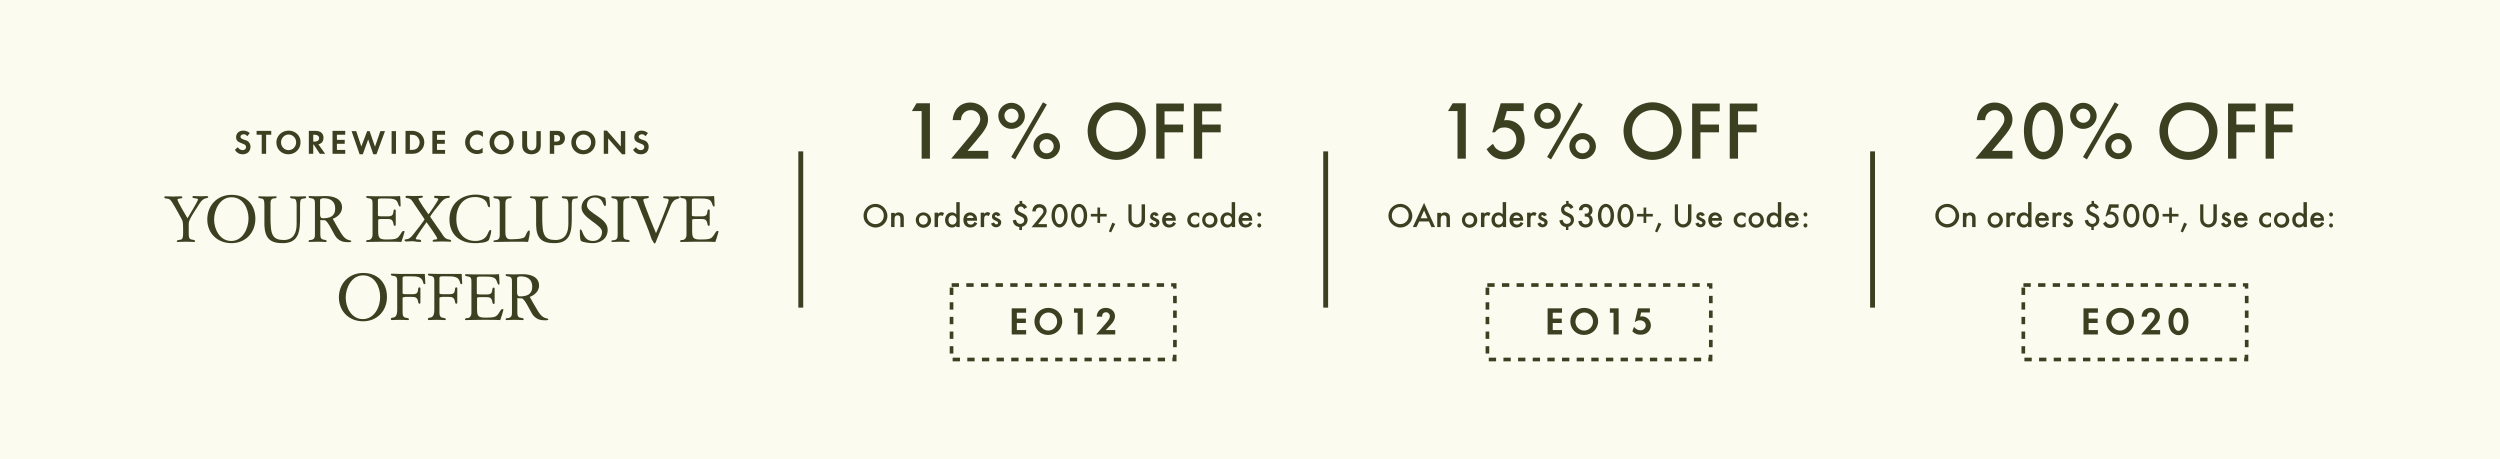 <?xml version="1.0" encoding="utf-8"?>
<!-- Generator: Adobe Illustrator 23.1.1, SVG Export Plug-In . SVG Version: 6.00 Build 0)  -->
<svg version="1.1" id="图层_1" xmlns="http://www.w3.org/2000/svg" xmlns:xlink="http://www.w3.org/1999/xlink" x="0px" y="0px"
	 viewBox="0 0 1024 188" style="enable-background:new 0 0 1024 188;" xml:space="preserve">
<style type="text/css">
	.st0{fill:#FCFBF0;}
	.st1{fill:#3B4021;}
</style>
<rect class="st0" width="1024" height="188"/>
<path class="st1" d="M102.3,54.5c-0.8-0.7-1.7-1-2.7-1c-1.7,0-2.9,1.1-2.9,2.7c0,1.2,0.6,1.9,2.3,2.5c0.8,0.3,1.1,0.4,1.3,0.6
	c0.3,0.2,0.5,0.6,0.5,0.9c0,0.8-0.6,1.3-1.4,1.3c-0.8,0-1.5-0.4-2-1.2l-1.2,1.1c0.8,1.2,1.8,1.8,3.2,1.8c1.9,0,3.2-1.2,3.2-3.1
	c0-0.8-0.3-1.5-0.8-2c-0.4-0.4-0.8-0.6-1.9-0.9c-1.1-0.4-1.4-0.7-1.4-1.2c0-0.6,0.6-1,1.3-1c0.6,0,1,0.2,1.5,0.8L102.3,54.5z
	 M109,63v-7.8h2.1v-1.6h-6v1.6h2.1V63H109z M118.2,53.5c-2.8,0-5,2.2-5,4.8c0,2.8,2.1,4.9,4.9,4.9c2.8,0,5-2.1,5-4.9
	C123.2,55.6,121,53.5,118.2,53.5z M118.2,55.1c1.7,0,3.1,1.4,3.1,3.2s-1.4,3.2-3.1,3.2c-1.7,0-3.1-1.4-3.1-3.2
	C115.1,56.6,116.5,55.1,118.2,55.1z M130.4,59.1c0.6-0.1,0.9-0.3,1.3-0.6c0.5-0.4,0.8-1.2,0.8-2.1c0-0.8-0.3-1.6-0.9-2.1
	c-0.5-0.4-1.3-0.7-2.4-0.7h-2.7V63h1.8v-3.8h0.2l2.5,3.8h2.2L130.4,59.1z M128.3,58v-2.8h0.6c1.1,0,1.8,0.5,1.8,1.4S130,58,128.9,58
	H128.3z M141.4,55.2v-1.6h-5.2V63h5.2v-1.6H138v-2.5h3.2v-1.6H138v-2.1H141.4z M145.9,53.7H144l3.3,9.5h1.3l2.2-6.1l2.1,6.1h1.3
	l3.5-9.5h-1.9l-2.2,6.4l-2.2-6.4h-1L148,60L145.9,53.7z M162.2,53.7h-1.8V63h1.8V53.7z M166.1,63h2.7c1.4,0,2.4-0.3,3.3-1.1
	c1.1-0.9,1.7-2.2,1.7-3.6c0-1.4-0.6-2.7-1.7-3.6c-0.9-0.7-2-1.1-3.3-1.1h-2.7V63z M167.9,61.4v-6.2h0.5c1.2,0,1.9,0.2,2.5,0.8
	c0.6,0.6,1,1.4,1,2.3s-0.4,1.8-1,2.4c-0.6,0.5-1.3,0.7-2.5,0.7H167.9z M182.3,55.2v-1.6h-5.2V63h5.2v-1.6H179v-2.5h3.2v-1.6H179
	v-2.1H182.3z M197.7,54c-0.8-0.4-1.5-0.6-2.3-0.6c-2.7,0-4.9,2.2-4.9,4.9c0,2.7,2.2,4.8,4.9,4.8c0.8,0,1.4-0.2,2.3-0.5v-2.1
	c-0.7,0.7-1.4,1-2.2,1c-1.8,0-3.1-1.4-3.1-3.2c0-1.8,1.3-3.2,3.1-3.2c0.9,0,1.5,0.3,2.3,1V54z M205.5,53.5c-2.8,0-5,2.2-5,4.8
	c0,2.8,2.1,4.9,4.9,4.9c2.8,0,5-2.1,5-4.9C210.5,55.6,208.3,53.5,205.5,53.5z M205.5,55.1c1.7,0,3.1,1.4,3.1,3.2s-1.4,3.2-3.1,3.2
	c-1.7,0-3.1-1.4-3.1-3.2C202.4,56.6,203.8,55.1,205.5,55.1z M215.7,53.7h-1.8v5.7c0,1.1,0.2,1.9,0.7,2.5c0.6,0.8,1.8,1.3,3.1,1.3
	s2.4-0.5,3.1-1.3c0.5-0.6,0.7-1.4,0.7-2.5v-5.7h-1.8V59c0,1-0.1,1.3-0.3,1.7c-0.3,0.5-0.9,0.9-1.6,0.9s-1.3-0.3-1.6-0.9
	c-0.2-0.4-0.3-0.7-0.3-1.7V53.7z M227,59.5h1.2c1.1,0,1.9-0.3,2.4-0.8c0.5-0.5,0.8-1.3,0.8-2.1c0-0.9-0.3-1.7-1-2.3
	c-0.6-0.5-1.2-0.7-2.5-0.7h-2.7V63h1.8V59.5z M227,58v-2.7h0.6c0.7,0,1.1,0.1,1.3,0.3c0.3,0.2,0.5,0.6,0.5,1.1
	c0,0.9-0.6,1.3-1.7,1.3H227z M239,53.5c-2.8,0-5,2.2-5,4.8c0,2.8,2.1,4.9,4.9,4.9c2.8,0,5-2.1,5-4.9C244,55.6,241.8,53.5,239,53.5z
	 M239,55.1c1.7,0,3.1,1.4,3.1,3.2s-1.4,3.2-3.1,3.2c-1.7,0-3.1-1.4-3.1-3.2C235.9,56.6,237.3,55.1,239,55.1z M247.3,63h1.8v-6.3
	l5.7,6.5h1.3v-9.5h-1.8v6.3l-5.7-6.5h-1.3V63z M265.4,54.5c-0.8-0.7-1.7-1-2.7-1c-1.7,0-2.9,1.1-2.9,2.7c0,1.2,0.6,1.9,2.3,2.5
	c0.8,0.3,1.1,0.4,1.3,0.6c0.3,0.2,0.5,0.6,0.5,0.9c0,0.8-0.6,1.3-1.4,1.3s-1.5-0.4-2-1.2l-1.2,1.1c0.8,1.2,1.8,1.8,3.2,1.8
	c1.9,0,3.2-1.2,3.2-3.1c0-0.8-0.3-1.5-0.8-2c-0.4-0.4-0.8-0.6-1.9-0.9c-1.1-0.4-1.4-0.7-1.4-1.2c0-0.6,0.6-1,1.3-1
	c0.6,0,1,0.2,1.5,0.8L265.4,54.5z"/>
<path class="st1" d="M72.7,99.1c1.2,0,2.4-0.1,3.5-0.1c1.1,0,2.2,0.1,3.4,0.1c0.2,0,0.3-0.1,0.3-0.3c0-0.5-0.5-0.5-0.9-0.6
	c-1.4-0.1-1.7-0.8-1.7-2.2c0-1.5,0-3,0-4.5c0-1.5,2.5-5.1,3.4-6.5c0.9-1.4,1.9-3.5,3.7-3.8c0.3-0.1,0.9-0.1,0.9-0.5
	c0-0.3-0.4-0.4-0.7-0.4c-0.8,0-1.5,0.1-2.3,0.1c-1.1,0-2.1-0.1-3.1-0.1c-0.2,0-0.4,0.2-0.4,0.4c0,0.8,2.3,0.3,2.3,1
	c0,0.7-3.7,6.6-4.3,7.7c-0.7-1.3-4.1-6.7-4.1-7.7c0-0.6,2-0.1,2-0.9c0-0.3-0.4-0.4-0.6-0.4c-1.1,0-2.1,0.1-3.1,0.1
	c-1.1,0-2.2-0.1-3.3-0.1c-0.2,0-0.4,0.2-0.4,0.4c0,0.5,0.6,0.5,1,0.5c1.4,0.2,1.7,0.8,2.4,1.9c1.4,2.2,2.6,4.6,3.9,6.9
	c0.4,0.8,0.4,2.5,0.4,3.4v2c0,0.6,0,2.1-0.6,2.5c-0.6,0.4-2,0.1-2,0.9C72.4,99,72.5,99.1,72.7,99.1z M94.8,99.6
	c5.8,0,9.8-4.3,9.8-10c0-5.8-3.8-9.8-9.7-9.8c-5.9,0-10,4.3-10,10.1C84.9,95.6,89.1,99.6,94.8,99.6z M94.7,98.7c-4.6,0-7-4.7-7-8.8
	c0-4.1,2.5-9.2,7.2-9.1c4.6,0,6.9,4.6,6.9,8.7C101.8,93.6,99.4,98.7,94.7,98.7z M115.8,99.6c7,0,7.1-5.5,7.1-10.9v-3.8
	c0-0.8-0.1-2.9,0.5-3.3c0.7-0.5,2,0,2-0.9c0-0.2-0.1-0.3-0.3-0.3c-1.1,0-2.2,0.1-3.4,0.1c-0.9,0-1.8-0.1-2.6-0.1
	c-0.2,0-0.3,0.1-0.3,0.3c0,0.8,1.5,0.5,2,0.8c0.7,0.4,0.7,2,0.7,2.7l0,7.5c0,3.6-1.2,6.6-5.3,6.6c-4.3,0-5.1-2.2-5.3-6
	c-0.1-1-0.1-2-0.1-3c0-2,0-4.1,0-6.1c0-3,2.5-1.3,2.5-2.5c0-0.2-0.1-0.3-0.3-0.3c-1.1,0-2.2,0.1-3.4,0.1c-1.2,0-2.3-0.1-3.5-0.1
	c-0.2,0-0.3,0.1-0.3,0.3c0,0.8,1.3,0.3,2,0.9c0.5,0.4,0.5,1.9,0.5,2.5v8.3C108.6,97.6,110.6,99.6,115.8,99.6z M142.7,99.2
	c0.3,0,1.2,0,1.2-0.4s-1.1-0.4-1.4-0.6c-1.6-0.6-2.6-2.3-3.4-3.7c-0.4-0.6-2.7-4.6-2.8-4.9c2-0.7,3.8-2.4,3.8-4.6
	c0-3.7-3.6-4.7-6.7-4.7c-1.3,0-2.5,0.1-3.8,0.1c-1,0-2-0.1-2.9-0.1c-0.2,0-0.3,0.1-0.3,0.3c0,0.5,0.5,0.5,0.9,0.6
	c1.5,0.1,1.7,0.8,1.7,2.2v12.7c0,1.3-0.3,2-1.7,2.2c-0.4,0-0.9,0-0.9,0.5c0,0.2,0.2,0.3,0.3,0.3c1.1,0,2.3-0.1,3.4-0.1
	c1.1,0,2.3,0.1,3.4,0.1c0.2,0,0.3-0.1,0.3-0.3c0-0.5-0.5-0.5-0.9-0.6c-1.4-0.1-1.7-0.8-1.7-2.2v-5.9c0.5,0.1,1,0.1,1.4,0.1
	c0.2,0,0.3,0,0.4,0c1.4,0.2,3.7,5.9,4.8,7.1C139.3,98.9,140.7,99.2,142.7,99.2z M132.2,89.4c-1,0-1.1-1-1.1-1.7v-5.7
	c0-0.7,1-0.8,1.5-0.8c2.7,0,4.7,1.2,4.7,4.2C137.3,88.7,135,89.4,132.2,89.4z M150.2,99.1c2.2,0,4.5-0.1,6.7-0.1h2.3
	c1.7,0,3.5,0,5.2,0.1c0.2-0.4,1.3-4,1.3-4.2c0-0.3-0.3-0.3-0.5-0.3c-0.8,0-1.3,2.4-2.9,3.1c-1,0.4-2.8,0.4-3.9,0.4
	c-3.1,0-3.5-0.6-3.5-3.7v-4.3c0-0.4,1.1-0.4,1.3-0.4h2.4c1.4,0,2.2,0.2,2.5,1.7c0.1,0.4,0.1,1.1,0.6,1.1c0.2,0,0.4-0.1,0.4-0.4v-5.9
	c0-0.3-0.2-0.4-0.4-0.4c-1.2,0,0.4,2.8-2.6,2.8c-1,0-2.1,0-3.1,0c-0.3,0-1.2,0-1.2-0.4v-6.3c0-0.5,0.7-0.6,1.1-0.6h2.5
	c1,0,2,0,2.9,0.3c1.2,0.3,1.5,1,1.9,2.2c0.1,0.2,0.3,0.8,0.5,0.8c0.3,0,0.4-0.1,0.4-0.5c0-1.1-0.2-3.8-0.2-3.8s-1.4,0.1-2,0.1h-8.2
	c-1.1,0-2.3-0.1-3.4-0.1c-0.2,0-0.3,0.1-0.3,0.3c0,0.5,0.5,0.5,0.9,0.6c1.5,0.1,1.7,0.8,1.7,2.2v12.7c0,1.3-0.7,2.2-1.7,2.2
	c-0.4,0-0.9,0-0.9,0.5C149.9,99,150,99.1,150.2,99.1z M172.2,99.1c0.2,0,0.3-0.2,0.3-0.4c0-1-2.2-0.2-2.2-1c0-0.5,3.8-5.9,4.4-6.7
	c0.7,0.9,4.4,6.1,4.4,6.7c0,0.7-1.9,0.1-1.9,1c0,0.2,0.2,0.3,0.4,0.3c1.2,0,2.4-0.1,3.5-0.1c1.1,0,2.3,0.1,3.5,0.1
	c0.1,0,0.2-0.2,0.2-0.3c0-0.5-0.5-0.5-0.9-0.6c-1.5-0.2-2.2-1.2-2.9-2.4l-4.8-6.9c0.1-0.6,3-4.2,3.6-4.9c0.9-1.1,1.9-2.6,3.5-2.8
	c0.4,0,0.9,0,0.9-0.5c0-0.2,0-0.4-0.2-0.4c-0.9,0-1.8,0.1-2.7,0.1c-1,0-2.1-0.1-3.1-0.1c-0.3,0-0.4,0.3-0.4,0.5c0,0.8,1.7,0.1,1.7,1
	c0,0.4-3.4,5.4-4,6.1c-0.6-0.8-4.1-5.8-4.1-6.4c0-0.6,1.8,0,1.8-0.9c0-0.2-0.1-0.3-0.3-0.3c-1.1,0-2.2,0.1-3.3,0.1c-1,0-2-0.1-3-0.1
	c-0.3,0-0.5,0.1-0.5,0.4c0,0.2,0.1,0.4,0.4,0.5c2,0.2,2.2,1,3.2,2.5l4.2,6.2c-0.1,0.5-4,5.5-4.7,6.3c-0.7,0.9-1.5,1.8-2.7,1.9
	c-0.3,0-0.8,0-0.8,0.4s0.4,0.5,0.7,0.5c0.9,0,1.8-0.1,2.8-0.1C170.2,99,171.2,99.1,172.2,99.1z M194.5,99.6c1.3,0,5.1-0.1,5.8-1.4
	c0.3-0.7,0.9-2.8,0.9-3.5c0-0.2,0-0.5-0.3-0.5c-0.7,0-1.1,1.7-1.4,2.1c-1,1.8-2.9,2.4-4.8,2.4c-5.2,0-7.8-4.2-7.8-9
	c0-4.8,2.5-9,7.7-9c1.8,0,3.9,0.6,4.8,2.3c0.2,0.5,0.4,1.9,1,1.9c0.3,0,0.3-0.4,0.3-0.6c0-1.2-0.2-2.4-0.3-3.6c-1.8-0.4-3.6-1-5.4-1
	c-6.2,0-10.9,3.8-10.9,10.2C184.1,96.2,188.5,99.6,194.5,99.6z M202.4,99.1c2.9,0,5.9-0.1,8.8-0.1h1.7c1.1,0,2.2,0,3.4,0.1
	c0.3-1.4,0.7-2.8,0.7-4.2c0-0.2-0.1-0.5-0.3-0.5c-0.8,0-1.3,2.2-1.8,2.7c-0.9,0.9-4.7,0.9-6,0.9c-1.7,0-1.9-1.7-1.9-3V83.4
	c0-1.3,0.3-2,1.7-2.2c0.4,0,0.9,0,0.9-0.5c0-0.2-0.1-0.3-0.3-0.3c-1.1,0-2.2,0.1-3.4,0.1c-1.2,0-2.3-0.1-3.5-0.1
	c-0.2,0-0.3,0.1-0.3,0.3c0,0.5,0.5,0.5,0.9,0.6c1.5,0.1,1.7,0.8,1.7,2.2v12.7c0,1.3-0.3,2-1.7,2.2c-0.4,0-0.9,0-0.9,0.5
	C202.1,99,202.3,99.1,202.4,99.1z M227.1,99.6c7,0,7.1-5.5,7.1-10.9v-3.8c0-0.8-0.1-2.9,0.5-3.3c0.7-0.5,2,0,2-0.9
	c0-0.2-0.1-0.3-0.3-0.3c-1.1,0-2.2,0.1-3.4,0.1c-0.9,0-1.8-0.1-2.6-0.1c-0.2,0-0.3,0.1-0.3,0.3c0,0.8,1.5,0.5,2,0.8
	c0.7,0.4,0.7,2,0.7,2.7l0,7.5c0,3.6-1.2,6.6-5.3,6.6c-4.3,0-5.1-2.2-5.3-6c-0.1-1-0.1-2-0.1-3c0-2,0-4.1,0-6.1c0-3,2.5-1.3,2.5-2.5
	c0-0.2-0.1-0.3-0.3-0.3c-1.1,0-2.2,0.1-3.4,0.1c-1.2,0-2.3-0.1-3.5-0.1c-0.2,0-0.3,0.1-0.3,0.3c0,0.8,1.3,0.3,2,0.9
	c0.5,0.4,0.5,1.9,0.5,2.5v8.3C219.8,97.6,221.8,99.6,227.1,99.6z M242.7,99.6c3.4,0,6.2-1.9,6.2-5.5c0-5-8.5-6.7-8.5-10
	c0-2,1.3-3.2,3.2-3.2c3.6,0,3.3,3.5,4.2,3.5c0.4,0,0.4-0.8,0.4-1c0-0.8-0.1-1.6-0.3-2.3c-1.1-0.5-2.6-1.1-3.8-1.1
	c-3,0-5.9,1.8-5.9,5.1c0,4.3,8.4,6.8,8.4,9.9c0,2.2-1.5,3.7-3.7,3.7c-4.3,0-4.1-4.7-5.1-4.7c-0.3,0-0.3,0.3-0.3,0.5
	c0,1,0,3.3,0.4,4.1C238.6,99.3,241.8,99.6,242.7,99.6z M250.8,99.1c1.1,0,2.3-0.1,3.4-0.1s2.3,0.1,3.4,0.1c0.2,0,0.3-0.1,0.3-0.3
	c0-0.5-0.5-0.5-0.9-0.6c-1.5-0.1-1.7-0.8-1.7-2.2V83.4c0-1.3,0.3-2.1,1.7-2.2c0.4,0,0.9,0,0.9-0.5c0-0.2-0.1-0.3-0.3-0.3
	c-1.1,0-2.2,0.1-3.4,0.1c-1.2,0-2.3-0.1-3.5-0.1c-0.2,0-0.3,0.1-0.3,0.3c0,0.5,0.5,0.5,0.9,0.6c1.5,0.1,1.7,0.8,1.7,2.2v12.7
	c0,1.3-0.3,2.1-1.7,2.2c-0.4,0-0.9,0-0.9,0.5C250.5,99,250.6,99.1,250.8,99.1z M268.1,99.7c0.2,0,0.4-0.1,0.4-0.3l6.1-14.9
	c0.4-1.1,1.1-2.3,2.2-2.8c0.4-0.2,1.6-0.3,1.6-0.9c0-0.4-0.4-0.4-0.7-0.4c-0.7,0-1.5,0.1-2.2,0.1c-1.2,0-2.3-0.1-3.5-0.1
	c-0.2,0-0.4,0.3-0.4,0.4c0,0.8,2.3,0.1,2.3,1.2c0,1-4.4,11.9-5.2,13.5c-0.8-1.8-5.2-12.5-5.2-13.6c0-0.9,2.3-0.3,2.3-1.2
	c0-0.2-0.2-0.4-0.4-0.4c-1.1,0-2.3,0.1-3.5,0.1c-1,0-1.9-0.1-2.9-0.1c-0.3,0-0.6,0.1-0.7,0.5c-0.1,0.5,1.8,0.6,2.1,0.9
	c0.5,0.4,0.9,1.6,1.1,2.2c1.8,4.8,3.9,9.4,5.5,14.3C267.4,98.5,267.7,99.7,268.1,99.7z M278.8,99.1c2.2,0,4.5-0.1,6.7-0.1h2.3
	c1.7,0,3.5,0,5.2,0.1c0.2-0.4,1.3-4,1.3-4.2c0-0.3-0.3-0.3-0.5-0.3c-0.8,0-1.3,2.4-2.9,3.1c-1,0.4-2.8,0.4-3.9,0.4
	c-3.1,0-3.5-0.6-3.5-3.7v-4.3c0-0.4,1.1-0.4,1.3-0.4h2.4c1.4,0,2.2,0.2,2.5,1.7c0.1,0.4,0.1,1.1,0.6,1.1c0.2,0,0.4-0.1,0.4-0.4v-5.9
	c0-0.3-0.2-0.4-0.4-0.4c-1.2,0,0.4,2.8-2.6,2.8c-1,0-2.1,0-3.1,0c-0.3,0-1.2,0-1.2-0.4v-6.3c0-0.5,0.7-0.6,1.1-0.6h2.5
	c1,0,2,0,2.9,0.3c1.2,0.3,1.5,1,1.9,2.2c0.1,0.2,0.3,0.8,0.5,0.8c0.3,0,0.4-0.1,0.4-0.5c0-1.1-0.2-3.8-0.2-3.8s-1.4,0.1-2,0.1h-8.2
	c-1.1,0-2.3-0.1-3.4-0.1c-0.2,0-0.3,0.1-0.3,0.3c0,0.5,0.5,0.5,0.9,0.6c1.5,0.1,1.7,0.8,1.7,2.2v12.7c0,1.3-0.7,2.2-1.7,2.2
	c-0.4,0-0.9,0-0.9,0.5C278.5,99,278.7,99.1,278.8,99.1z M148.7,131.6c5.8,0,9.8-4.3,9.8-10c0-5.8-3.8-9.8-9.7-9.8
	c-5.9,0-10,4.3-10,10.1C138.9,127.6,143,131.6,148.7,131.6z M148.6,130.7c-4.6,0-7-4.7-7-8.8c0-4.1,2.5-9.2,7.2-9.1
	c4.6,0,6.9,4.6,6.9,8.7C155.8,125.6,153.4,130.7,148.6,130.7z M160.4,131.1c1.1,0,2.3-0.1,3.4-0.1s2.3,0.1,3.4,0.1
	c0.2,0,0.3-0.1,0.3-0.3c0-0.5-0.5-0.5-0.9-0.6c-1.5-0.1-1.7-1-1.7-2.3c0-2,0-3.9,0-5.9c0-0.3,1.1-0.4,1.3-0.4h2.4
	c1.4,0,2.3,0.2,2.6,1.7c0.1,0.4,0.1,1.1,0.6,1.1c0.2,0,0.4-0.1,0.4-0.4v-5.9c0-0.3-0.2-0.4-0.4-0.4c-1.2,0,0.4,2.8-2.6,2.8
	c-1,0-2.1,0-3.1,0c-0.3,0-1.2,0-1.2-0.4v-6.3c0-0.5,0.6-0.6,1-0.6h2.6c1,0,2,0,2.9,0.3c2.2,0.6,1.7,2.9,2.4,2.9
	c0.3,0,0.5-0.1,0.4-0.5l-0.2-3.7c0,0-1.4,0-2,0h-8.2c-1.1,0-2.3-0.1-3.4-0.1c-0.2,0-0.3,0.1-0.3,0.3c0,0.5,0.5,0.5,0.9,0.6
	c1.5,0.1,1.7,0.8,1.7,2.2c0,3.8,0,7.5,0,11.3c0,1.3,0,3.4-1.7,3.6c-0.4,0-0.9,0-0.9,0.6C160.1,131,160.3,131.1,160.4,131.1z
	 M175.5,131.1c1.1,0,2.3-0.1,3.4-0.1c1.1,0,2.3,0.1,3.4,0.1c0.2,0,0.3-0.1,0.3-0.3c0-0.5-0.5-0.5-0.9-0.6c-1.5-0.1-1.7-1-1.7-2.3
	c0-2,0-3.9,0-5.9c0-0.3,1.1-0.4,1.3-0.4h2.4c1.4,0,2.3,0.2,2.6,1.7c0.1,0.4,0.1,1.1,0.6,1.1c0.2,0,0.4-0.1,0.4-0.4v-5.9
	c0-0.3-0.2-0.4-0.4-0.4c-1.2,0,0.4,2.8-2.6,2.8c-1,0-2.1,0-3.1,0c-0.3,0-1.2,0-1.2-0.4v-6.3c0-0.5,0.6-0.6,1-0.6h2.6
	c1,0,2,0,2.9,0.3c2.2,0.6,1.7,2.9,2.4,2.9c0.3,0,0.5-0.1,0.4-0.5l-0.2-3.7c0,0-1.4,0-2,0H179c-1.1,0-2.3-0.1-3.4-0.1
	c-0.2,0-0.3,0.1-0.3,0.3c0,0.5,0.5,0.5,0.9,0.6c1.5,0.1,1.7,0.8,1.7,2.2c0,3.8,0,7.5,0,11.3c0,1.3,0,3.4-1.7,3.6
	c-0.4,0-0.9,0-0.9,0.6C175.2,131,175.4,131.1,175.5,131.1z M190.7,131.1c2.2,0,4.5-0.1,6.7-0.1h2.3c1.7,0,3.5,0,5.2,0.1
	c0.2-0.4,1.3-4,1.3-4.2c0-0.3-0.3-0.3-0.5-0.3c-0.8,0-1.3,2.4-2.9,3.1c-1,0.4-2.8,0.4-3.9,0.4c-3.1,0-3.5-0.6-3.5-3.7v-4.3
	c0-0.4,1.1-0.4,1.3-0.4h2.4c1.4,0,2.2,0.2,2.5,1.7c0.1,0.4,0.1,1.1,0.6,1.1c0.2,0,0.4-0.1,0.4-0.4v-5.9c0-0.3-0.2-0.4-0.4-0.4
	c-1.2,0,0.4,2.8-2.6,2.8c-1,0-2.1,0-3.1,0c-0.3,0-1.2,0-1.2-0.4v-6.3c0-0.5,0.7-0.6,1.1-0.6h2.5c1,0,2,0,2.9,0.3
	c1.2,0.3,1.5,1,1.9,2.2c0.1,0.2,0.3,0.8,0.5,0.8c0.3,0,0.4-0.1,0.4-0.5c0-1.1-0.2-3.8-0.2-3.8s-1.4,0.1-2,0.1h-8.2
	c-1.1,0-2.3-0.1-3.4-0.1c-0.2,0-0.3,0.1-0.3,0.3c0,0.5,0.5,0.5,0.9,0.6c1.5,0.1,1.7,0.8,1.7,2.2v12.7c0,1.3-0.7,2.2-1.7,2.2
	c-0.4,0-0.9,0-0.9,0.5C190.4,131,190.5,131.1,190.7,131.1z M223.4,131.2c0.3,0,1.2,0,1.2-0.4s-1.1-0.4-1.4-0.6
	c-1.6-0.6-2.6-2.3-3.4-3.7c-0.4-0.6-2.7-4.6-2.8-4.9c2-0.7,3.8-2.4,3.8-4.6c0-3.7-3.6-4.7-6.7-4.7c-1.3,0-2.5,0.1-3.8,0.1
	c-1,0-2-0.1-2.9-0.1c-0.2,0-0.3,0.1-0.3,0.3c0,0.5,0.5,0.5,0.9,0.6c1.5,0.1,1.7,0.8,1.7,2.2v12.7c0,1.3-0.3,2-1.7,2.2
	c-0.4,0-0.9,0-0.9,0.5c0,0.2,0.2,0.3,0.3,0.3c1.1,0,2.3-0.1,3.4-0.1c1.1,0,2.3,0.1,3.4,0.1c0.2,0,0.3-0.1,0.3-0.3
	c0-0.5-0.5-0.5-0.9-0.6c-1.4-0.1-1.7-0.8-1.7-2.2v-5.9c0.5,0.1,1,0.1,1.4,0.1c0.2,0,0.3,0,0.4,0c1.4,0.2,3.7,5.9,4.8,7.1
	C220,130.9,221.4,131.2,223.4,131.2z M212.9,121.4c-1,0-1.1-1-1.1-1.7v-5.7c0-0.7,1-0.8,1.5-0.8c2.7,0,4.7,1.2,4.7,4.2
	C218,120.7,215.7,121.4,212.9,121.4z"/>
<rect x="327" y="62" class="st1" width="2" height="64"/>
<path class="st1" d="M377.5,45.5V65h3.4V42.3h-5.5l-1.9,3.2H377.5z M396.3,61.8l3.5-4.1c3.9-4.6,4.9-6.4,4.9-8.8
	c0-3.9-3.2-6.9-7.3-6.9c-2.5,0-4.6,1.1-5.9,3.1c-0.7,1.2-1.1,2.2-1.3,4.1h3.4c0.1-1.3,0.3-1.8,0.8-2.5c0.7-1,1.9-1.6,3.2-1.6
	c2.2,0,3.9,1.6,3.9,3.7c0,1.5-0.8,2.8-4,6.7l-7.9,9.5h15.2v-3.2H396.3z M414.3,42.1c-2.9,0-5.4,2.4-5.4,5.3c0,3,2.4,5.4,5.4,5.4
	c3,0,5.5-2.4,5.5-5.3S417.3,42.1,414.3,42.1z M414.3,44.5c1.6,0,2.9,1.3,2.9,2.9c0,1.6-1.3,2.9-2.9,2.9c-1.6,0-2.9-1.3-2.9-3
	C411.4,45.8,412.8,44.5,414.3,44.5z M427.2,41.9l-13,22.4l1.6,1l13-22.5L427.2,41.9z M428.7,54.5c-2.9,0-5.4,2.4-5.4,5.3
	c0,3,2.4,5.4,5.4,5.4c3,0,5.5-2.4,5.5-5.3C434.1,56.9,431.7,54.5,428.7,54.5z M428.7,57c1.6,0,2.9,1.3,2.9,2.9
	c0,1.6-1.3,2.9-2.9,2.9c-1.6,0-2.9-1.3-2.9-3C425.8,58.3,427.1,57,428.7,57z M457.4,41.9c-6.5,0-11.9,5.3-11.9,11.7
	c0,3.1,1,5.7,2.9,7.9c2.2,2.5,5.6,4,8.9,4c6.6,0,12-5.2,12-11.8C469.2,47.2,463.9,41.9,457.4,41.9z M457.4,45.1
	c4.8,0,8.4,3.7,8.4,8.6c0,4.8-3.7,8.5-8.5,8.5c-2.1,0-4.2-0.9-5.8-2.4c-1.7-1.6-2.5-3.6-2.5-6.2C449,48.8,452.7,45.1,457.4,45.1z
	 M484.9,45.6v-3.2h-11.3V65h3.4V54.2h7.6V51H477v-5.4H484.9z M500.3,45.6v-3.2H489V65h3.4V54.2h7.6V51h-7.6v-5.4H500.3z"/>
<path class="st1" d="M358.6,83.5c-2.7,0-4.9,2.2-4.9,4.8c0,1.3,0.4,2.4,1.2,3.2c0.9,1,2.3,1.7,3.7,1.7c2.7,0,4.9-2.2,4.9-4.8
	C363.4,85.7,361.2,83.5,358.6,83.5z M358.5,84.8c2,0,3.5,1.5,3.5,3.5c0,2-1.5,3.5-3.5,3.5c-0.9,0-1.7-0.4-2.4-1
	c-0.7-0.7-1-1.5-1-2.5C355.1,86.3,356.6,84.8,358.5,84.8z M365,87.1V93h1.4v-2.8c0-1.5,0.3-2,1.3-2c0.4,0,0.7,0.2,0.9,0.4
	c0.1,0.2,0.2,0.5,0.2,1.1V93h1.4v-3.6c0-0.8-0.1-1.2-0.4-1.6c-0.3-0.5-1-0.8-1.7-0.8c-0.7,0-1.1,0.2-1.6,0.7v-0.5H365z M378.2,87
	c-1.7,0-3.1,1.4-3.1,3.1c0,1.8,1.4,3.2,3.1,3.2c1.8,0,3.2-1.4,3.2-3.1C381.3,88.3,379.9,87,378.2,87z M378.2,88.2
	c1.1,0,1.8,0.8,1.8,1.9c0,1.1-0.7,1.9-1.8,1.9c-1.1,0-1.8-0.8-1.8-1.9C376.4,88.9,377.1,88.2,378.2,88.2z M382.8,87.1V93h1.4v-3.1
	c0-1.2,0.4-1.7,1.1-1.7c0.3,0,0.4,0.1,0.8,0.3l0.6-1.2c-0.5-0.3-0.7-0.4-1.1-0.4c-0.5,0-0.9,0.2-1.4,0.7v-0.5H382.8z M391.7,82.8v5
	c-0.6-0.6-1.1-0.8-1.8-0.8c-1.6,0-2.8,1.3-2.8,3.1c0,1.8,1.2,3.1,2.8,3.1c0.7,0,1.2-0.2,1.8-0.8V93h1.4V82.8H391.7z M390.1,88.2
	c1,0,1.7,0.8,1.7,1.9c0,1.1-0.7,1.9-1.7,1.9c-1,0-1.6-0.8-1.6-1.9C388.5,89,389.2,88.2,390.1,88.2z M400.2,90.4v-0.3
	c0-0.8-0.2-1.5-0.5-1.9c-0.5-0.7-1.4-1.2-2.3-1.2c-1.7,0-2.8,1.2-2.8,3.1s1.2,3.1,2.9,3.1c0.7,0,1.5-0.3,2-0.7
	c0.3-0.3,0.5-0.5,0.8-1l-1.1-0.6c-0.5,0.9-0.9,1.1-1.6,1.1c-0.9,0-1.5-0.6-1.5-1.6H400.2z M396,89.3c0.2-0.7,0.7-1.1,1.4-1.1
	c0.7,0,1.2,0.4,1.4,1.1H396z M401.7,87.1V93h1.4v-3.1c0-1.2,0.3-1.7,1.1-1.7c0.3,0,0.4,0.1,0.8,0.3l0.6-1.2
	c-0.5-0.3-0.7-0.4-1.1-0.4c-0.5,0-0.9,0.2-1.4,0.7v-0.5H401.7z M409.8,88.1c-0.4-0.8-0.9-1.2-1.7-1.2c-1,0-1.8,0.8-1.8,1.8
	c0,0.7,0.3,1.1,1.1,1.5c1.3,0.6,1.4,0.7,1.4,1.1c0,0.4-0.3,0.6-0.7,0.6c-0.4,0-0.6-0.2-1-0.8l-1.2,0.5c0.4,1,1.1,1.5,2.1,1.5
	c1.2,0,2.1-0.9,2.1-2c0-0.6-0.2-1-0.7-1.3c-0.3-0.2-0.5-0.3-1.1-0.6c-0.6-0.3-0.8-0.4-0.8-0.7c0-0.2,0.2-0.4,0.4-0.4
	c0.3,0,0.5,0.2,0.7,0.5L409.8,88.1z M418.7,82.3h-1.1v1.2c-1.3,0.3-2.1,1.2-2.1,2.4c0,0.6,0.3,1.3,0.7,1.7c0.3,0.3,0.5,0.4,1.4,0.8
	c1.5,0.7,1.9,1,1.9,1.8c0,0.9-0.7,1.5-1.6,1.5c-0.5,0-1-0.2-1.3-0.6c-0.2-0.3-0.3-0.5-0.5-1.1l-1.3,0.3c0.3,1.6,1.1,2.4,2.7,2.7v1.2
	h1.1v-1.3c1.4-0.4,2.3-1.5,2.3-2.9c0-0.7-0.3-1.5-0.8-1.9c-0.4-0.3-0.8-0.6-1.8-1c-1.1-0.5-1.4-0.8-1.4-1.4c0-0.6,0.5-1.1,1.2-1.1
	c0.6,0,1,0.3,1.4,1l1.2-0.7c-0.5-0.9-1.1-1.4-2-1.6V82.3z M425.3,91.7l1.4-1.7c1.6-1.9,2-2.6,2-3.6c0-1.6-1.3-2.8-3-2.8
	c-1,0-1.9,0.4-2.4,1.3c-0.3,0.5-0.4,0.9-0.5,1.7h1.4c0.1-0.5,0.1-0.8,0.3-1c0.3-0.4,0.8-0.6,1.3-0.6c0.9,0,1.6,0.7,1.6,1.5
	c0,0.6-0.3,1.1-1.7,2.7l-3.2,3.9h6.3v-1.3H425.3z M434,83.5c-1.9,0-3.3,2-3.3,4.8c0,1.4,0.3,2.5,0.9,3.4c0.6,0.9,1.5,1.5,2.4,1.5
	c0.9,0,1.8-0.6,2.4-1.5c0.6-0.9,0.9-2,0.9-3.4c0-1.3-0.3-2.5-0.9-3.4C435.9,84.1,435,83.5,434,83.5z M434,84.8c0.5,0,1,0.3,1.3,0.9
	c0.4,0.7,0.6,1.6,0.6,2.6c0,1-0.2,1.9-0.6,2.6c-0.3,0.6-0.8,0.9-1.3,0.9c-0.6,0-1-0.3-1.3-0.9c-0.4-0.8-0.6-1.6-0.6-2.7
	c0-0.9,0.2-1.9,0.6-2.6C433,85.1,433.5,84.8,434,84.8z M442,83.5c-1.9,0-3.3,2-3.3,4.8c0,1.4,0.3,2.5,0.9,3.4
	c0.6,0.9,1.5,1.5,2.4,1.5c0.9,0,1.8-0.6,2.4-1.5c0.6-0.9,0.9-2,0.9-3.4c0-1.3-0.3-2.5-0.9-3.4C443.9,84.1,442.9,83.5,442,83.5z
	 M442,84.8c0.5,0,1,0.3,1.3,0.9c0.4,0.7,0.6,1.6,0.6,2.6c0,1-0.2,1.9-0.6,2.6c-0.3,0.6-0.8,0.9-1.3,0.9c-0.6,0-1-0.3-1.3-0.9
	c-0.4-0.8-0.6-1.6-0.6-2.7c0-0.9,0.2-1.9,0.6-2.6C441,85.1,441.5,84.8,442,84.8z M446.8,88.7h2.7v2.6h1.1v-2.6h2.7v-1.1h-2.7V85
	h-1.1v2.6h-2.7V88.7z M455.6,91.2l-1.4,3.6l0.9,0.4l1.7-3.5L455.6,91.2z M463.6,83.7h-1.4v6c0,0.9,0.2,1.6,0.7,2.2
	c0.7,0.8,1.7,1.3,2.7,1.3c1.1,0,2.1-0.5,2.7-1.3c0.5-0.6,0.7-1.3,0.7-2.2v-6h-1.4v5.6c0,0.8-0.1,1.2-0.3,1.6c-0.3,0.6-1,1-1.7,1
	c-0.7,0-1.4-0.4-1.8-1c-0.2-0.4-0.3-0.8-0.3-1.6V83.7z M474.6,88.1c-0.4-0.8-0.9-1.2-1.7-1.2c-1,0-1.8,0.8-1.8,1.8
	c0,0.7,0.3,1.1,1.1,1.5c1.3,0.6,1.4,0.7,1.4,1.1c0,0.4-0.3,0.6-0.7,0.6c-0.4,0-0.6-0.2-1-0.8l-1.2,0.5c0.4,1,1.1,1.5,2.1,1.5
	c1.2,0,2.1-0.9,2.1-2c0-0.6-0.2-1-0.7-1.3c-0.3-0.2-0.5-0.3-1.1-0.6c-0.6-0.3-0.8-0.4-0.8-0.7c0-0.2,0.2-0.4,0.4-0.4
	c0.3,0,0.5,0.2,0.7,0.5L474.6,88.1z M481.6,90.4v-0.3c0-0.8-0.2-1.5-0.5-1.9c-0.5-0.7-1.4-1.2-2.3-1.2c-1.7,0-2.8,1.2-2.8,3.1
	s1.2,3.1,2.9,3.1c0.7,0,1.5-0.3,2-0.7c0.3-0.3,0.5-0.5,0.8-1l-1.1-0.6c-0.5,0.9-0.9,1.1-1.6,1.1c-0.9,0-1.5-0.6-1.5-1.6H481.6z
	 M477.4,89.3c0.2-0.7,0.7-1.1,1.4-1.1c0.7,0,1.2,0.4,1.4,1.1H477.4z M491.2,87.4c-0.5-0.3-1-0.4-1.7-0.4c-1.8,0-3.2,1.4-3.2,3.1
	c0,1.8,1.4,3.1,3.2,3.1c0.6,0,1-0.1,1.7-0.4v-1.8c-0.7,0.8-1,1-1.7,1c-1,0-1.8-0.8-1.8-1.9c0-1.1,0.8-1.9,1.8-1.9
	c0.7,0,1.1,0.2,1.7,1V87.4z M495.5,87c-1.7,0-3.1,1.4-3.1,3.1c0,1.8,1.4,3.2,3.1,3.2c1.8,0,3.2-1.4,3.2-3.1
	C498.6,88.3,497.3,87,495.5,87z M495.5,88.2c1.1,0,1.8,0.8,1.8,1.9c0,1.1-0.7,1.9-1.8,1.9c-1.1,0-1.8-0.8-1.8-1.9
	C493.7,88.9,494.5,88.2,495.5,88.2z M504.5,82.8v5c-0.6-0.6-1.1-0.8-1.8-0.8c-1.6,0-2.8,1.3-2.8,3.1c0,1.8,1.2,3.1,2.8,3.1
	c0.7,0,1.2-0.2,1.8-0.8V93h1.4V82.8H504.5z M502.9,88.2c1,0,1.7,0.8,1.7,1.9c0,1.1-0.7,1.9-1.7,1.9c-1,0-1.6-0.8-1.6-1.9
	C501.2,89,501.9,88.2,502.9,88.2z M512.9,90.4v-0.3c0-0.8-0.2-1.5-0.5-1.9c-0.5-0.7-1.4-1.2-2.3-1.2c-1.7,0-2.8,1.2-2.8,3.1
	s1.2,3.1,2.9,3.1c0.7,0,1.5-0.3,2-0.7c0.3-0.3,0.5-0.5,0.8-1l-1.1-0.6c-0.5,0.9-0.9,1.1-1.6,1.1c-0.9,0-1.5-0.6-1.5-1.6H512.9z
	 M508.8,89.3c0.2-0.7,0.7-1.1,1.4-1.1c0.7,0,1.2,0.4,1.4,1.1H508.8z M515.8,91.5c-0.5,0-0.8,0.4-0.8,0.8c0,0.5,0.4,0.9,0.8,0.9
	c0.5,0,0.8-0.4,0.8-0.9C516.6,91.9,516.2,91.5,515.8,91.5z M515.8,87c-0.5,0-0.8,0.4-0.8,0.8c0,0.5,0.4,0.9,0.8,0.9
	c0.5,0,0.8-0.4,0.8-0.8S516.2,87,515.8,87z"/>
<path class="st1" d="M420.3,128.1v-1.8h-5.9V137h5.9v-1.8h-3.8v-2.9h3.7v-1.8h-3.7v-2.4H420.3z M429.4,126.1c-3.2,0-5.7,2.5-5.7,5.5
	c0,3.2,2.4,5.6,5.6,5.6c3.2,0,5.8-2.4,5.8-5.6C435.1,128.5,432.6,126.1,429.4,126.1z M429.4,128c2,0,3.6,1.6,3.6,3.7
	c0,2-1.6,3.7-3.6,3.7c-2,0-3.6-1.6-3.6-3.7C425.9,129.6,427.5,128,429.4,128z M441.4,128.1v8.9h2.1v-10.7h-3.6v1.8H441.4z
	 M452.9,135.2l1.9-2c1.4-1.4,1.9-2.5,1.9-3.7c0-2-1.6-3.4-3.8-3.4c-2.1,0-3.6,1.4-3.7,3.6h2.2c0-1.1,0.6-1.8,1.6-1.8
	c0.9,0,1.6,0.7,1.6,1.6c0,0.9-0.5,1.7-2.5,3.9L449,137h7.8v-1.8H452.9z"/>
<g>
	<path class="st1" d="M482,148h-1.8v-1.5h0.2v-1.2h1.5V148z M477.2,148h-3v-1.5h3V148z M471.2,148h-3v-1.5h3V148z M465.2,148h-3
		v-1.5h3V148z M459.2,148h-3v-1.5h3V148z M453.2,148h-3v-1.5h3V148z M447.2,148h-3v-1.5h3V148z M441.2,148h-3v-1.5h3V148z
		 M435.2,148h-3v-1.5h3V148z M429.2,148h-3v-1.5h3V148z M423.2,148h-3v-1.5h3V148z M417.2,148h-3v-1.5h3V148z M411.2,148h-3v-1.5h3
		V148z M405.2,148h-3v-1.5h3V148z M399.2,148h-3v-1.5h3V148z M393.2,148h-3v-1.5h3V148z M390.5,144.8H389v-3h1.5V144.8z M482,142.2
		h-1.5v-3h1.5V142.2z M390.5,138.8H389v-3h1.5V138.8z M482,136.2h-1.5v-3h1.5V136.2z M390.5,132.8H389v-3h1.5V132.8z M482,130.2
		h-1.5v-3h1.5V130.2z M390.5,126.8H389v-3h1.5V126.8z M482,124.2h-1.5v-3h1.5V124.2z M390.5,120.8H389v-3h1.5V120.8z M482,118.2
		h-1.5v-0.8h-0.8V116h2.2V118.2z M476.8,117.5h-3V116h3V117.5z M470.8,117.5h-3V116h3V117.5z M464.8,117.5h-3V116h3V117.5z
		 M458.8,117.5h-3V116h3V117.5z M452.8,117.5h-3V116h3V117.5z M446.8,117.5h-3V116h3V117.5z M440.8,117.5h-3V116h3V117.5z
		 M434.8,117.5h-3V116h3V117.5z M428.8,117.5h-3V116h3V117.5z M422.8,117.5h-3V116h3V117.5z M416.8,117.5h-3V116h3V117.5z
		 M410.8,117.5h-3V116h3V117.5z M404.8,117.5h-3V116h3V117.5z M398.8,117.5h-3V116h3V117.5z M392.8,117.5h-3V116h3V117.5z"/>
</g>
<rect x="542" y="62" class="st1" width="2" height="64"/>
<path class="st1" d="M597,45.5V65h3.4V42.3H595l-1.9,3.2H597z M624.1,45.5v-3.2h-9.4l-3.5,11.9h1.1c1.2-1.5,2.3-2,4-2
	c2.8,0,4.8,2.1,4.8,5s-2.1,5-4.8,5c-1.3,0-2.5-0.5-3.4-1.3c-0.5-0.4-0.8-0.9-1.4-2l-2.6,2.2c1.8,2.9,4,4.2,7.1,4.2
	c4.9,0,8.5-3.5,8.5-8.2c0-4.6-3.1-7.9-7.5-7.9c-0.3,0-0.5,0-0.9,0.1l1.1-3.8H624.1z M633.8,42.1c-2.9,0-5.4,2.4-5.4,5.3
	c0,3,2.4,5.4,5.4,5.4c3,0,5.5-2.4,5.5-5.3S636.8,42.1,633.8,42.1z M633.8,44.5c1.6,0,2.9,1.3,2.9,2.9c0,1.6-1.3,2.9-2.9,2.9
	c-1.6,0-2.9-1.3-2.9-3C630.9,45.8,632.2,44.5,633.8,44.5z M646.7,41.9l-13,22.4l1.6,1l13-22.5L646.7,41.9z M648.2,54.5
	c-2.9,0-5.4,2.4-5.4,5.3c0,3,2.4,5.4,5.4,5.4c3,0,5.5-2.4,5.5-5.3C653.6,56.9,651.2,54.5,648.2,54.5z M648.2,57
	c1.6,0,2.9,1.3,2.9,2.9c0,1.6-1.3,2.9-2.9,2.9c-1.6,0-2.9-1.3-2.9-3C645.3,58.3,646.6,57,648.2,57z M676.9,41.9
	c-6.5,0-11.9,5.3-11.9,11.7c0,3.1,1,5.7,2.9,7.9c2.2,2.5,5.6,4,8.9,4c6.6,0,12-5.2,12-11.8C688.7,47.2,683.4,41.9,676.9,41.9z
	 M676.9,45.1c4.8,0,8.4,3.7,8.4,8.6c0,4.8-3.7,8.5-8.5,8.5c-2.1,0-4.2-0.9-5.8-2.4c-1.7-1.6-2.5-3.6-2.5-6.2
	C668.5,48.8,672.2,45.1,676.9,45.1z M704.4,45.6v-3.2h-11.3V65h3.4V54.2h7.6V51h-7.6v-5.4H704.4z M719.8,45.6v-3.2h-11.3V65h3.4
	V54.2h7.6V51h-7.6v-5.4H719.8z"/>
<path class="st1" d="M573.6,83.5c-2.7,0-4.9,2.2-4.9,4.8c0,1.3,0.4,2.4,1.2,3.2c0.9,1,2.3,1.7,3.7,1.7c2.7,0,4.9-2.2,4.9-4.8
	C578.4,85.7,576.2,83.5,573.6,83.5z M573.5,84.8c2,0,3.5,1.5,3.5,3.5c0,2-1.5,3.5-3.5,3.5c-0.9,0-1.7-0.4-2.4-1
	c-0.7-0.7-1-1.5-1-2.5C570.1,86.3,571.6,84.8,573.5,84.8z M585.3,90.7l1,2.3h1.5l-4.5-9.9l-4.6,9.9h1.5l1.1-2.3H585.3z M584.7,89.4
	h-2.8l1.4-3.2L584.7,89.4z M588.7,87.1V93h1.4v-2.8c0-1.5,0.3-2,1.3-2c0.4,0,0.7,0.2,0.9,0.4c0.1,0.2,0.2,0.5,0.2,1.1V93h1.4v-3.6
	c0-0.8-0.1-1.2-0.4-1.6c-0.3-0.5-1-0.8-1.7-0.8c-0.7,0-1.1,0.2-1.6,0.7v-0.5H588.7z M601.9,87c-1.7,0-3.1,1.4-3.1,3.1
	c0,1.8,1.4,3.2,3.1,3.2c1.8,0,3.2-1.4,3.2-3.1C605.1,88.3,603.7,87,601.9,87z M601.9,88.2c1.1,0,1.8,0.8,1.8,1.9
	c0,1.1-0.7,1.9-1.8,1.9c-1.1,0-1.8-0.8-1.8-1.9C600.2,88.9,600.9,88.2,601.9,88.2z M606.6,87.1V93h1.4v-3.1c0-1.2,0.3-1.7,1.1-1.7
	c0.3,0,0.4,0.1,0.8,0.3l0.6-1.2c-0.5-0.3-0.7-0.4-1.1-0.4c-0.5,0-0.9,0.2-1.4,0.7v-0.5H606.6z M615.5,82.8v5
	c-0.6-0.6-1.1-0.8-1.8-0.8c-1.6,0-2.8,1.3-2.8,3.1c0,1.8,1.2,3.1,2.8,3.1c0.7,0,1.2-0.2,1.8-0.8V93h1.4V82.8H615.5z M613.9,88.2
	c1,0,1.7,0.8,1.7,1.9c0,1.1-0.7,1.9-1.7,1.9c-1,0-1.6-0.8-1.6-1.9C612.2,89,612.9,88.2,613.9,88.2z M623.9,90.4v-0.3
	c0-0.8-0.2-1.5-0.5-1.9c-0.5-0.7-1.4-1.2-2.3-1.2c-1.7,0-2.8,1.2-2.8,3.1s1.2,3.1,2.9,3.1c0.7,0,1.5-0.3,2-0.7
	c0.3-0.3,0.5-0.5,0.8-1l-1.1-0.6c-0.5,0.9-0.9,1.1-1.6,1.1c-0.9,0-1.5-0.6-1.5-1.6H623.9z M619.8,89.3c0.2-0.7,0.7-1.1,1.4-1.1
	c0.7,0,1.2,0.4,1.4,1.1H619.8z M625.5,87.1V93h1.4v-3.1c0-1.2,0.3-1.7,1.1-1.7c0.3,0,0.4,0.1,0.8,0.3l0.6-1.2
	c-0.5-0.3-0.7-0.4-1.1-0.4c-0.5,0-0.9,0.2-1.4,0.7v-0.5H625.5z M633.6,88.1c-0.4-0.8-0.9-1.2-1.7-1.2c-1.1,0-1.8,0.8-1.8,1.8
	c0,0.7,0.3,1.1,1.1,1.5c1.3,0.6,1.4,0.7,1.4,1.1c0,0.4-0.3,0.6-0.7,0.6c-0.4,0-0.6-0.2-1-0.8l-1.2,0.5c0.4,1,1.1,1.5,2.1,1.5
	c1.2,0,2.1-0.9,2.1-2c0-0.6-0.2-1-0.7-1.3c-0.3-0.2-0.5-0.3-1.1-0.6c-0.6-0.3-0.8-0.4-0.8-0.7c0-0.2,0.2-0.4,0.4-0.4
	c0.3,0,0.5,0.2,0.7,0.5L633.6,88.1z M642.5,82.3h-1v1.2c-1.3,0.3-2.1,1.2-2.1,2.4c0,0.6,0.3,1.3,0.7,1.7c0.3,0.3,0.5,0.4,1.4,0.8
	c1.5,0.7,1.9,1,1.9,1.8c0,0.9-0.7,1.5-1.6,1.5c-0.5,0-1-0.2-1.3-0.6c-0.2-0.3-0.3-0.5-0.5-1.1l-1.3,0.3c0.3,1.6,1.1,2.4,2.7,2.7v1.2
	h1v-1.3c1.4-0.4,2.3-1.5,2.3-2.9c0-0.7-0.3-1.5-0.8-1.9c-0.4-0.3-0.8-0.6-1.8-1c-1.1-0.5-1.4-0.8-1.4-1.4c0-0.6,0.5-1.1,1.2-1.1
	c0.6,0,1,0.3,1.4,1l1.2-0.7c-0.5-0.9-1.1-1.4-2-1.6V82.3z M649.2,88.7c0.6,0,0.9,0.1,1.2,0.2c0.4,0.3,0.7,0.8,0.7,1.4
	c0,1-0.7,1.6-1.6,1.6c-0.5,0-1-0.2-1.3-0.6c-0.2-0.2-0.3-0.4-0.3-0.8h-1.4c0.1,0.6,0.1,0.9,0.3,1.3c0.5,0.9,1.5,1.4,2.6,1.4
	c1.8,0,3-1.2,3-2.9c0-1-0.4-1.8-1.1-2.2c0.7-0.5,1-1.1,1-2c0-1.5-1.1-2.6-2.8-2.6c-1,0-1.8,0.4-2.3,1.1c-0.3,0.4-0.4,0.7-0.5,1.5
	h1.4c0.1-0.4,0.2-0.6,0.3-0.8c0.2-0.3,0.6-0.5,1.1-0.5c0.8,0,1.4,0.6,1.4,1.4c0,0.7-0.4,1.2-1,1.3c-0.2,0-0.3,0-0.8,0V88.7z
	 M657.8,83.5c-1.9,0-3.3,2-3.3,4.8c0,1.4,0.3,2.5,0.9,3.4c0.6,0.9,1.5,1.5,2.4,1.5c0.9,0,1.8-0.6,2.4-1.5c0.6-0.9,0.9-2,0.9-3.4
	c0-1.3-0.3-2.5-0.9-3.4C659.7,84.1,658.7,83.5,657.8,83.5z M657.8,84.8c0.5,0,1,0.3,1.3,0.9c0.4,0.7,0.6,1.6,0.6,2.6
	c0,1-0.2,1.9-0.6,2.6c-0.3,0.6-0.8,0.9-1.3,0.9c-0.6,0-1-0.3-1.3-0.9c-0.4-0.8-0.6-1.6-0.6-2.7c0-0.9,0.2-1.9,0.6-2.6
	C656.8,85.1,657.3,84.8,657.8,84.8z M665.8,83.5c-1.9,0-3.3,2-3.3,4.8c0,1.4,0.3,2.5,0.9,3.4c0.6,0.9,1.5,1.5,2.4,1.5
	c0.9,0,1.8-0.6,2.4-1.5c0.6-0.9,0.9-2,0.9-3.4c0-1.3-0.3-2.5-0.9-3.4C667.6,84.1,666.7,83.5,665.8,83.5z M665.8,84.8
	c0.5,0,1,0.3,1.3,0.9c0.4,0.7,0.6,1.6,0.6,2.6c0,1-0.2,1.9-0.6,2.6c-0.3,0.6-0.8,0.9-1.3,0.9c-0.6,0-1-0.3-1.3-0.9
	c-0.4-0.8-0.6-1.6-0.6-2.7c0-0.9,0.2-1.9,0.6-2.6C664.8,85.1,665.2,84.8,665.8,84.8z M670.5,88.7h2.7v2.6h1.1v-2.6h2.7v-1.1h-2.7V85
	h-1.1v2.6h-2.7V88.7z M679.3,91.2l-1.4,3.6l0.9,0.4l1.7-3.5L679.3,91.2z M687.4,83.7H686v6c0,0.9,0.2,1.6,0.7,2.2
	c0.7,0.8,1.7,1.3,2.7,1.3c1,0,2.1-0.5,2.7-1.3c0.5-0.6,0.7-1.3,0.7-2.2v-6h-1.4v5.6c0,0.8-0.1,1.2-0.3,1.6c-0.3,0.6-1,1-1.7,1
	c-0.7,0-1.4-0.4-1.8-1c-0.2-0.4-0.3-0.8-0.3-1.6V83.7z M698.3,88.1c-0.4-0.8-0.9-1.2-1.7-1.2c-1,0-1.8,0.8-1.8,1.8
	c0,0.7,0.3,1.1,1.1,1.5c1.3,0.6,1.4,0.7,1.4,1.1c0,0.4-0.3,0.6-0.7,0.6c-0.4,0-0.6-0.2-1-0.8l-1.2,0.5c0.4,1,1.1,1.5,2.1,1.5
	c1.2,0,2.1-0.9,2.1-2c0-0.6-0.2-1-0.7-1.3c-0.3-0.2-0.5-0.3-1.1-0.6c-0.6-0.3-0.8-0.4-0.8-0.7c0-0.2,0.2-0.4,0.4-0.4
	c0.3,0,0.5,0.2,0.7,0.5L698.3,88.1z M705.3,90.4v-0.3c0-0.8-0.2-1.5-0.5-1.9c-0.5-0.7-1.4-1.2-2.3-1.2c-1.7,0-2.8,1.2-2.8,3.1
	s1.2,3.1,2.9,3.1c0.7,0,1.5-0.3,2-0.7c0.3-0.3,0.5-0.5,0.8-1l-1.1-0.6c-0.5,0.9-0.9,1.1-1.6,1.1c-0.9,0-1.5-0.6-1.5-1.6H705.3z
	 M701.2,89.3c0.2-0.7,0.7-1.1,1.4-1.1c0.7,0,1.2,0.4,1.4,1.1H701.2z M715,87.4c-0.5-0.3-1-0.4-1.7-0.4c-1.8,0-3.2,1.4-3.2,3.1
	c0,1.8,1.4,3.1,3.2,3.1c0.6,0,1-0.1,1.7-0.4v-1.8c-0.7,0.8-1,1-1.7,1c-1,0-1.8-0.8-1.8-1.9c0-1.1,0.8-1.9,1.8-1.9
	c0.7,0,1.1,0.2,1.7,1V87.4z M719.3,87c-1.7,0-3.1,1.4-3.1,3.1c0,1.8,1.4,3.2,3.1,3.2c1.8,0,3.2-1.4,3.2-3.1
	C722.4,88.3,721,87,719.3,87z M719.3,88.2c1.1,0,1.8,0.8,1.8,1.9c0,1.1-0.7,1.9-1.8,1.9c-1.1,0-1.8-0.8-1.8-1.9
	C717.5,88.9,718.2,88.2,719.3,88.2z M728.2,82.8v5c-0.6-0.6-1.1-0.8-1.8-0.8c-1.6,0-2.8,1.3-2.8,3.1c0,1.8,1.2,3.1,2.8,3.1
	c0.7,0,1.2-0.2,1.8-0.8V93h1.4V82.8H728.2z M726.6,88.2c1,0,1.7,0.8,1.7,1.9c0,1.1-0.7,1.9-1.7,1.9c-1,0-1.6-0.8-1.6-1.9
	C725,89,725.7,88.2,726.6,88.2z M736.7,90.4v-0.3c0-0.8-0.2-1.5-0.5-1.9c-0.5-0.7-1.4-1.2-2.3-1.2c-1.7,0-2.8,1.2-2.8,3.1
	s1.2,3.1,2.9,3.1c0.7,0,1.5-0.3,2-0.7c0.3-0.3,0.5-0.5,0.8-1l-1.1-0.6c-0.5,0.9-0.9,1.1-1.6,1.1c-0.9,0-1.5-0.6-1.5-1.6H736.7z
	 M732.6,89.3c0.2-0.7,0.7-1.1,1.4-1.1c0.7,0,1.2,0.4,1.4,1.1H732.6z M739.5,91.5c-0.5,0-0.8,0.4-0.8,0.8c0,0.5,0.4,0.9,0.8,0.9
	c0.5,0,0.8-0.4,0.8-0.9C740.4,91.9,740,91.5,739.5,91.5z M739.5,87c-0.5,0-0.8,0.4-0.8,0.8c0,0.5,0.4,0.9,0.8,0.9
	c0.5,0,0.8-0.4,0.8-0.8S740,87,739.5,87z"/>
<path class="st1" d="M639.8,128.1v-1.8h-5.9V137h5.9v-1.8H636v-2.9h3.7v-1.8H636v-2.4H639.8z M648.9,126.1c-3.2,0-5.7,2.5-5.7,5.5
	c0,3.2,2.4,5.6,5.6,5.6c3.2,0,5.8-2.4,5.8-5.6C654.6,128.5,652.1,126.1,648.9,126.1z M648.9,128c2,0,3.6,1.6,3.6,3.7
	c0,2-1.6,3.7-3.6,3.7c-2,0-3.6-1.6-3.6-3.7C645.4,129.6,647,128,648.9,128z M660.9,128.1v8.9h2.1v-10.7h-3.6v1.8H660.9z
	 M675.8,128.1v-1.8h-4.9l-1.3,5.6h0.1c0.7-0.5,1.3-0.7,2-0.7c1.4,0,2.4,0.9,2.4,2.1c0,1.1-1,2-2.1,2c-1,0-1.9-0.4-2.7-1.4l-0.7,1.8
	c0.9,1,2,1.4,3.4,1.4c2.5,0,4.2-1.6,4.2-3.8c0-2.1-1.6-3.7-3.6-3.7c-0.2,0-0.4,0-0.8,0.1l0.4-1.7H675.8z"/>
<g>
	<path class="st1" d="M701.5,148h-1.8v-1.5h0.2v-1.2h1.5V148z M696.8,148h-3v-1.5h3V148z M690.8,148h-3v-1.5h3V148z M684.8,148h-3
		v-1.5h3V148z M678.8,148h-3v-1.5h3V148z M672.8,148h-3v-1.5h3V148z M666.8,148h-3v-1.5h3V148z M660.8,148h-3v-1.5h3V148z
		 M654.8,148h-3v-1.5h3V148z M648.8,148h-3v-1.5h3V148z M642.8,148h-3v-1.5h3V148z M636.8,148h-3v-1.5h3V148z M630.8,148h-3v-1.5h3
		V148z M624.8,148h-3v-1.5h3V148z M618.8,148h-3v-1.5h3V148z M612.8,148h-3v-1.5h3V148z M610,144.8h-1.5v-3h1.5V144.8z M701.5,142.2
		H700v-3h1.5V142.2z M610,138.8h-1.5v-3h1.5V138.8z M701.5,136.2H700v-3h1.5V136.2z M610,132.8h-1.5v-3h1.5V132.8z M701.5,130.2H700
		v-3h1.5V130.2z M610,126.8h-1.5v-3h1.5V126.8z M701.5,124.2H700v-3h1.5V124.2z M610,120.8h-1.5v-3h1.5V120.8z M701.5,118.2H700
		v-0.8h-0.8V116h2.2V118.2z M696.2,117.5h-3V116h3V117.5z M690.2,117.5h-3V116h3V117.5z M684.2,117.5h-3V116h3V117.5z M678.2,117.5
		h-3V116h3V117.5z M672.2,117.5h-3V116h3V117.5z M666.2,117.5h-3V116h3V117.5z M660.2,117.5h-3V116h3V117.5z M654.2,117.5h-3V116h3
		V117.5z M648.2,117.5h-3V116h3V117.5z M642.2,117.5h-3V116h3V117.5z M636.2,117.5h-3V116h3V117.5z M630.2,117.5h-3V116h3V117.5z
		 M624.2,117.5h-3V116h3V117.5z M618.2,117.5h-3V116h3V117.5z M612.2,117.5h-3V116h3V117.5z"/>
</g>
<rect x="766" y="62" class="st1" width="2" height="64"/>
<path class="st1" d="M815.9,61.8l3.5-4.1c3.9-4.6,4.9-6.4,4.9-8.8c0-3.9-3.2-6.9-7.3-6.9c-2.5,0-4.6,1.1-6,3.1
	c-0.7,1.2-1.1,2.2-1.3,4.1h3.4c0.1-1.3,0.3-1.8,0.8-2.5c0.7-1,1.9-1.6,3.2-1.6c2.2,0,3.9,1.6,3.9,3.7c0,1.5-0.8,2.8-4,6.7l-7.9,9.5
	h15.2v-3.2H815.9z M837,41.9c-4.6,0-8,4.9-8,11.6c0,3.4,0.7,6.1,2.1,8.3c1.4,2.2,3.7,3.5,5.9,3.5c2.2,0,4.5-1.4,5.9-3.5
	c1.4-2.1,2.1-4.9,2.1-8.2c0-3.2-0.7-6-2.1-8.2C841.5,43.3,839.2,41.9,837,41.9z M837,45c1.3,0,2.4,0.8,3.2,2.2
	c0.9,1.7,1.4,4,1.4,6.4c0,2.4-0.5,4.6-1.4,6.4c-0.8,1.5-1.9,2.2-3.2,2.2c-1.4,0-2.4-0.8-3.2-2.2c-1-1.8-1.4-4-1.4-6.5
	c0-2.3,0.5-4.5,1.4-6.3C834.6,45.8,835.7,45,837,45z M853.3,42.1c-2.9,0-5.4,2.4-5.4,5.3c0,3,2.4,5.4,5.4,5.4c3,0,5.5-2.4,5.5-5.3
	S856.3,42.1,853.3,42.1z M853.3,44.5c1.6,0,2.9,1.3,2.9,2.9c0,1.6-1.3,2.9-2.9,2.9c-1.6,0-2.9-1.3-2.9-3
	C850.4,45.8,851.8,44.5,853.3,44.5z M866.2,41.9l-13,22.4l1.6,1l13-22.5L866.2,41.9z M867.7,54.5c-2.9,0-5.4,2.4-5.4,5.3
	c0,3,2.4,5.4,5.4,5.4c3,0,5.5-2.4,5.5-5.3C873.1,56.9,870.7,54.5,867.7,54.5z M867.7,57c1.6,0,2.9,1.3,2.9,2.9
	c0,1.6-1.3,2.9-2.9,2.9c-1.6,0-2.9-1.3-2.9-3C864.8,58.3,866.1,57,867.7,57z M896.4,41.9c-6.5,0-11.9,5.3-11.9,11.7
	c0,3.1,1,5.7,2.9,7.9c2.2,2.5,5.6,4,8.9,4c6.6,0,12-5.2,12-11.8C908.2,47.2,902.9,41.9,896.4,41.9z M896.4,45.1
	c4.8,0,8.4,3.7,8.4,8.6c0,4.8-3.7,8.5-8.5,8.5c-2.1,0-4.2-0.9-5.8-2.4c-1.7-1.6-2.5-3.6-2.5-6.2C888,48.8,891.7,45.1,896.4,45.1z
	 M923.9,45.6v-3.2h-11.3V65h3.4V54.2h7.6V51H916v-5.4H923.9z M939.3,45.6v-3.2H928V65h3.4V54.2h7.6V51h-7.6v-5.4H939.3z"/>
<path class="st1" d="M797.6,83.5c-2.7,0-4.9,2.2-4.9,4.8c0,1.3,0.4,2.4,1.2,3.2c0.9,1,2.3,1.7,3.7,1.7c2.7,0,4.9-2.2,4.9-4.8
	C802.4,85.7,800.2,83.5,797.6,83.5z M797.5,84.8c2,0,3.5,1.5,3.5,3.5c0,2-1.5,3.5-3.5,3.5c-0.9,0-1.7-0.4-2.4-1
	c-0.7-0.7-1-1.5-1-2.5C794.1,86.3,795.6,84.8,797.5,84.8z M804,87.1V93h1.4v-2.8c0-1.5,0.3-2,1.3-2c0.4,0,0.7,0.2,0.9,0.4
	c0.1,0.2,0.2,0.5,0.2,1.1V93h1.4v-3.6c0-0.8-0.1-1.2-0.4-1.6c-0.3-0.5-1-0.8-1.7-0.8c-0.7,0-1.1,0.2-1.6,0.7v-0.5H804z M817.2,87
	c-1.7,0-3.1,1.4-3.1,3.1c0,1.8,1.4,3.2,3.1,3.2c1.8,0,3.2-1.4,3.2-3.1C820.3,88.3,818.9,87,817.2,87z M817.2,88.2
	c1.1,0,1.8,0.8,1.8,1.9c0,1.1-0.7,1.9-1.8,1.9c-1.1,0-1.8-0.8-1.8-1.9C815.4,88.9,816.1,88.2,817.2,88.2z M821.8,87.1V93h1.4v-3.1
	c0-1.2,0.3-1.7,1.1-1.7c0.3,0,0.4,0.1,0.8,0.3l0.6-1.2c-0.5-0.3-0.7-0.4-1.1-0.4c-0.5,0-0.9,0.2-1.4,0.7v-0.5H821.8z M830.7,82.8v5
	c-0.6-0.6-1.1-0.8-1.8-0.8c-1.6,0-2.8,1.3-2.8,3.1c0,1.8,1.2,3.1,2.8,3.1c0.7,0,1.2-0.2,1.8-0.8V93h1.4V82.8H830.7z M829.1,88.2
	c1,0,1.7,0.8,1.7,1.9c0,1.1-0.7,1.9-1.7,1.9c-1,0-1.6-0.8-1.6-1.9C827.5,89,828.2,88.2,829.1,88.2z M839.2,90.4v-0.3
	c0-0.8-0.2-1.5-0.5-1.9c-0.5-0.7-1.4-1.2-2.3-1.2c-1.7,0-2.8,1.2-2.8,3.1s1.2,3.1,2.9,3.1c0.7,0,1.5-0.3,2-0.7
	c0.3-0.3,0.5-0.5,0.8-1l-1.1-0.6c-0.5,0.9-0.9,1.1-1.6,1.1c-0.9,0-1.5-0.6-1.5-1.6H839.2z M835,89.3c0.2-0.7,0.7-1.1,1.4-1.1
	c0.7,0,1.2,0.4,1.4,1.1H835z M840.7,87.1V93h1.4v-3.1c0-1.2,0.3-1.7,1.1-1.7c0.3,0,0.4,0.1,0.8,0.3l0.6-1.2
	c-0.5-0.3-0.7-0.4-1.1-0.4c-0.5,0-0.9,0.2-1.4,0.7v-0.5H840.7z M848.8,88.1c-0.4-0.8-0.9-1.2-1.7-1.2c-1.1,0-1.8,0.8-1.8,1.8
	c0,0.7,0.3,1.1,1.1,1.5c1.3,0.6,1.4,0.7,1.4,1.1c0,0.4-0.3,0.6-0.7,0.6c-0.4,0-0.6-0.2-1-0.8l-1.2,0.5c0.4,1,1.1,1.5,2.1,1.5
	c1.2,0,2.1-0.9,2.1-2c0-0.6-0.2-1-0.7-1.3c-0.3-0.2-0.5-0.3-1.1-0.6c-0.6-0.3-0.8-0.4-0.8-0.7c0-0.2,0.2-0.4,0.4-0.4
	c0.3,0,0.5,0.2,0.7,0.5L848.8,88.1z M857.7,82.3h-1v1.2c-1.3,0.3-2.1,1.2-2.1,2.4c0,0.6,0.3,1.3,0.7,1.7c0.3,0.3,0.5,0.4,1.4,0.8
	c1.5,0.7,1.9,1,1.9,1.8c0,0.9-0.7,1.5-1.6,1.5c-0.5,0-1-0.2-1.3-0.6c-0.2-0.3-0.3-0.5-0.5-1.1l-1.3,0.3c0.3,1.6,1.1,2.4,2.7,2.7v1.2
	h1v-1.3c1.4-0.4,2.3-1.5,2.3-2.9c0-0.7-0.3-1.5-0.8-1.9c-0.4-0.3-0.8-0.6-1.8-1c-1.1-0.5-1.4-0.8-1.4-1.4c0-0.6,0.5-1.1,1.2-1.1
	c0.6,0,1,0.3,1.4,1l1.2-0.7c-0.5-0.9-1.1-1.4-2-1.6V82.3z M867.8,85v-1.3h-3.9l-1.5,4.9h0.5c0.5-0.6,1-0.8,1.6-0.8
	c1.1,0,2,0.9,2,2.1s-0.9,2.1-2,2.1c-0.5,0-1-0.2-1.4-0.5c-0.2-0.2-0.3-0.4-0.6-0.8l-1.1,0.9c0.7,1.2,1.6,1.8,2.9,1.8
	c2,0,3.5-1.4,3.5-3.4c0-1.9-1.3-3.3-3.1-3.3c-0.1,0-0.2,0-0.4,0l0.5-1.6H867.8z M873,83.5c-1.9,0-3.3,2-3.3,4.8
	c0,1.4,0.3,2.5,0.9,3.4c0.6,0.9,1.5,1.5,2.4,1.5c0.9,0,1.8-0.6,2.4-1.5c0.6-0.9,0.9-2,0.9-3.4c0-1.3-0.3-2.5-0.9-3.4
	C874.9,84.1,874,83.5,873,83.5z M873,84.8c0.5,0,1,0.3,1.3,0.9c0.4,0.7,0.6,1.6,0.6,2.6c0,1-0.2,1.9-0.6,2.6
	c-0.3,0.6-0.8,0.9-1.3,0.9c-0.6,0-1-0.3-1.3-0.9c-0.4-0.8-0.6-1.6-0.6-2.7c0-0.9,0.2-1.9,0.6-2.6C872,85.1,872.5,84.8,873,84.8z
	 M881,83.5c-1.9,0-3.3,2-3.3,4.8c0,1.4,0.3,2.5,0.9,3.4c0.6,0.9,1.5,1.5,2.4,1.5c0.9,0,1.8-0.6,2.4-1.5c0.6-0.9,0.9-2,0.9-3.4
	c0-1.3-0.3-2.5-0.9-3.4C882.9,84.1,881.9,83.5,881,83.5z M881,84.8c0.5,0,1,0.3,1.3,0.9c0.4,0.7,0.6,1.6,0.6,2.6
	c0,1-0.2,1.9-0.6,2.6c-0.3,0.6-0.8,0.9-1.3,0.9c-0.6,0-1-0.3-1.3-0.9c-0.4-0.8-0.6-1.6-0.6-2.7c0-0.9,0.2-1.9,0.6-2.6
	C880,85.1,880.5,84.8,881,84.8z M885.8,88.7h2.7v2.6h1.1v-2.6h2.7v-1.1h-2.7V85h-1.1v2.6h-2.7V88.7z M894.6,91.2l-1.4,3.6l0.9,0.4
	l1.7-3.5L894.6,91.2z M902.6,83.7h-1.4v6c0,0.9,0.2,1.6,0.7,2.2c0.7,0.8,1.7,1.3,2.7,1.3c1,0,2.1-0.5,2.7-1.3
	c0.5-0.6,0.7-1.3,0.7-2.2v-6h-1.4v5.6c0,0.8-0.1,1.2-0.3,1.6c-0.3,0.6-1,1-1.7,1c-0.7,0-1.4-0.4-1.8-1c-0.2-0.4-0.3-0.8-0.3-1.6
	V83.7z M913.6,88.1c-0.4-0.8-0.9-1.2-1.7-1.2c-1,0-1.8,0.8-1.8,1.8c0,0.7,0.3,1.1,1.1,1.5c1.3,0.6,1.4,0.7,1.4,1.1
	c0,0.4-0.3,0.6-0.7,0.6c-0.4,0-0.6-0.2-1-0.8l-1.2,0.5c0.4,1,1.1,1.5,2.1,1.5c1.2,0,2.1-0.9,2.1-2c0-0.6-0.2-1-0.7-1.3
	c-0.3-0.2-0.5-0.3-1.1-0.6c-0.6-0.3-0.8-0.4-0.8-0.7c0-0.2,0.2-0.4,0.4-0.4c0.3,0,0.5,0.2,0.7,0.5L913.6,88.1z M920.6,90.4v-0.3
	c0-0.8-0.2-1.5-0.5-1.9c-0.5-0.7-1.4-1.2-2.3-1.2c-1.7,0-2.8,1.2-2.8,3.1s1.2,3.1,2.9,3.1c0.7,0,1.5-0.3,2-0.7
	c0.3-0.3,0.5-0.5,0.8-1l-1.1-0.6c-0.5,0.9-0.9,1.1-1.6,1.1c-0.9,0-1.5-0.6-1.5-1.6H920.6z M916.4,89.3c0.2-0.7,0.7-1.1,1.4-1.1
	c0.7,0,1.2,0.4,1.4,1.1H916.4z M930.2,87.4c-0.5-0.3-1-0.4-1.7-0.4c-1.8,0-3.2,1.4-3.2,3.1c0,1.8,1.4,3.1,3.2,3.1
	c0.6,0,1-0.1,1.7-0.4v-1.8c-0.7,0.8-1.1,1-1.7,1c-1,0-1.8-0.8-1.8-1.9c0-1.1,0.8-1.9,1.8-1.9c0.7,0,1.1,0.2,1.7,1V87.4z M934.5,87
	c-1.7,0-3.1,1.4-3.1,3.1c0,1.8,1.4,3.2,3.1,3.2c1.8,0,3.2-1.4,3.2-3.1C937.6,88.3,936.3,87,934.5,87z M934.5,88.2
	c1.1,0,1.8,0.8,1.8,1.9c0,1.1-0.7,1.9-1.8,1.9c-1.1,0-1.8-0.8-1.8-1.9C932.7,88.9,933.5,88.2,934.5,88.2z M943.5,82.8v5
	c-0.6-0.6-1.1-0.8-1.8-0.8c-1.6,0-2.8,1.3-2.8,3.1c0,1.8,1.2,3.1,2.8,3.1c0.7,0,1.2-0.2,1.8-0.8V93h1.4V82.8H943.5z M941.9,88.2
	c1,0,1.7,0.8,1.7,1.9c0,1.1-0.7,1.9-1.7,1.9c-1,0-1.6-0.8-1.6-1.9C940.2,89,940.9,88.2,941.9,88.2z M951.9,90.4v-0.3
	c0-0.8-0.2-1.5-0.5-1.9c-0.5-0.7-1.4-1.2-2.3-1.2c-1.7,0-2.8,1.2-2.8,3.1s1.2,3.1,2.9,3.1c0.7,0,1.5-0.3,2-0.7
	c0.3-0.3,0.5-0.5,0.8-1l-1.1-0.6c-0.5,0.9-0.9,1.1-1.6,1.1c-0.9,0-1.5-0.6-1.5-1.6H951.9z M947.8,89.3c0.2-0.7,0.7-1.1,1.4-1.1
	c0.7,0,1.2,0.4,1.4,1.1H947.8z M954.8,91.5c-0.5,0-0.8,0.4-0.8,0.8c0,0.5,0.4,0.9,0.8,0.9c0.5,0,0.8-0.4,0.8-0.9
	C955.6,91.9,955.2,91.5,954.8,91.5z M954.8,87c-0.5,0-0.8,0.4-0.8,0.8c0,0.5,0.4,0.9,0.8,0.9c0.5,0,0.8-0.4,0.8-0.8
	S955.2,87,954.8,87z"/>
<path class="st1" d="M859.3,128.1v-1.8h-5.9V137h5.9v-1.8h-3.8v-2.9h3.7v-1.8h-3.7v-2.4H859.3z M868.4,126.1c-3.2,0-5.7,2.5-5.7,5.5
	c0,3.2,2.4,5.6,5.6,5.6c3.2,0,5.8-2.4,5.8-5.6C874.1,128.5,871.6,126.1,868.4,126.1z M868.4,128c2,0,3.6,1.6,3.6,3.7
	c0,2-1.6,3.7-3.6,3.7c-2,0-3.6-1.6-3.6-3.7C864.9,129.6,866.5,128,868.4,128z M880.9,135.2l1.9-2c1.4-1.4,1.9-2.5,1.9-3.7
	c0-2-1.6-3.4-3.8-3.4c-2.1,0-3.6,1.4-3.7,3.6h2.2c0-1.1,0.6-1.8,1.6-1.8c0.9,0,1.6,0.7,1.6,1.6c0,0.9-0.5,1.7-2.5,3.9L877,137h7.8
	v-1.8H880.9z M892.3,126.1c-1.2,0-2.3,0.6-3,1.6c-0.7,1-1.1,2.3-1.1,3.9c0,1.7,0.4,3,1.1,4.1c0.8,1,1.9,1.6,3,1.6
	c1.2,0,2.3-0.6,3-1.6c0.7-1,1.1-2.3,1.1-4c0-1.6-0.4-2.9-1.1-4C894.5,126.6,893.4,126.1,892.3,126.1z M892.3,127.9
	c1.2,0,2,1.6,2,3.8c0,2.2-0.8,3.8-2,3.8c-1.2,0-2.1-1.6-2.1-3.8C890.2,129.5,891.1,127.9,892.3,127.9z"/>
<g>
	<path class="st1" d="M921,148h-1.8v-1.5h0.2v-1.2h1.5V148z M916.2,148h-3v-1.5h3V148z M910.2,148h-3v-1.5h3V148z M904.2,148h-3
		v-1.5h3V148z M898.2,148h-3v-1.5h3V148z M892.2,148h-3v-1.5h3V148z M886.2,148h-3v-1.5h3V148z M880.2,148h-3v-1.5h3V148z
		 M874.2,148h-3v-1.5h3V148z M868.2,148h-3v-1.5h3V148z M862.2,148h-3v-1.5h3V148z M856.2,148h-3v-1.5h3V148z M850.2,148h-3v-1.5h3
		V148z M844.2,148h-3v-1.5h3V148z M838.2,148h-3v-1.5h3V148z M832.2,148h-3v-1.5h3V148z M829.5,144.8H828v-3h1.5V144.8z M921,142.2
		h-1.5v-3h1.5V142.2z M829.5,138.8H828v-3h1.5V138.8z M921,136.2h-1.5v-3h1.5V136.2z M829.5,132.8H828v-3h1.5V132.8z M921,130.2
		h-1.5v-3h1.5V130.2z M829.5,126.8H828v-3h1.5V126.8z M921,124.2h-1.5v-3h1.5V124.2z M829.5,120.8H828v-3h1.5V120.8z M921,118.2
		h-1.5v-0.8h-0.8V116h2.2V118.2z M915.8,117.5h-3V116h3V117.5z M909.8,117.5h-3V116h3V117.5z M903.8,117.5h-3V116h3V117.5z
		 M897.8,117.5h-3V116h3V117.5z M891.8,117.5h-3V116h3V117.5z M885.8,117.5h-3V116h3V117.5z M879.8,117.5h-3V116h3V117.5z
		 M873.8,117.5h-3V116h3V117.5z M867.8,117.5h-3V116h3V117.5z M861.8,117.5h-3V116h3V117.5z M855.8,117.5h-3V116h3V117.5z
		 M849.8,117.5h-3V116h3V117.5z M843.8,117.5h-3V116h3V117.5z M837.8,117.5h-3V116h3V117.5z M831.8,117.5h-3V116h3V117.5z"/>
</g>
</svg>
